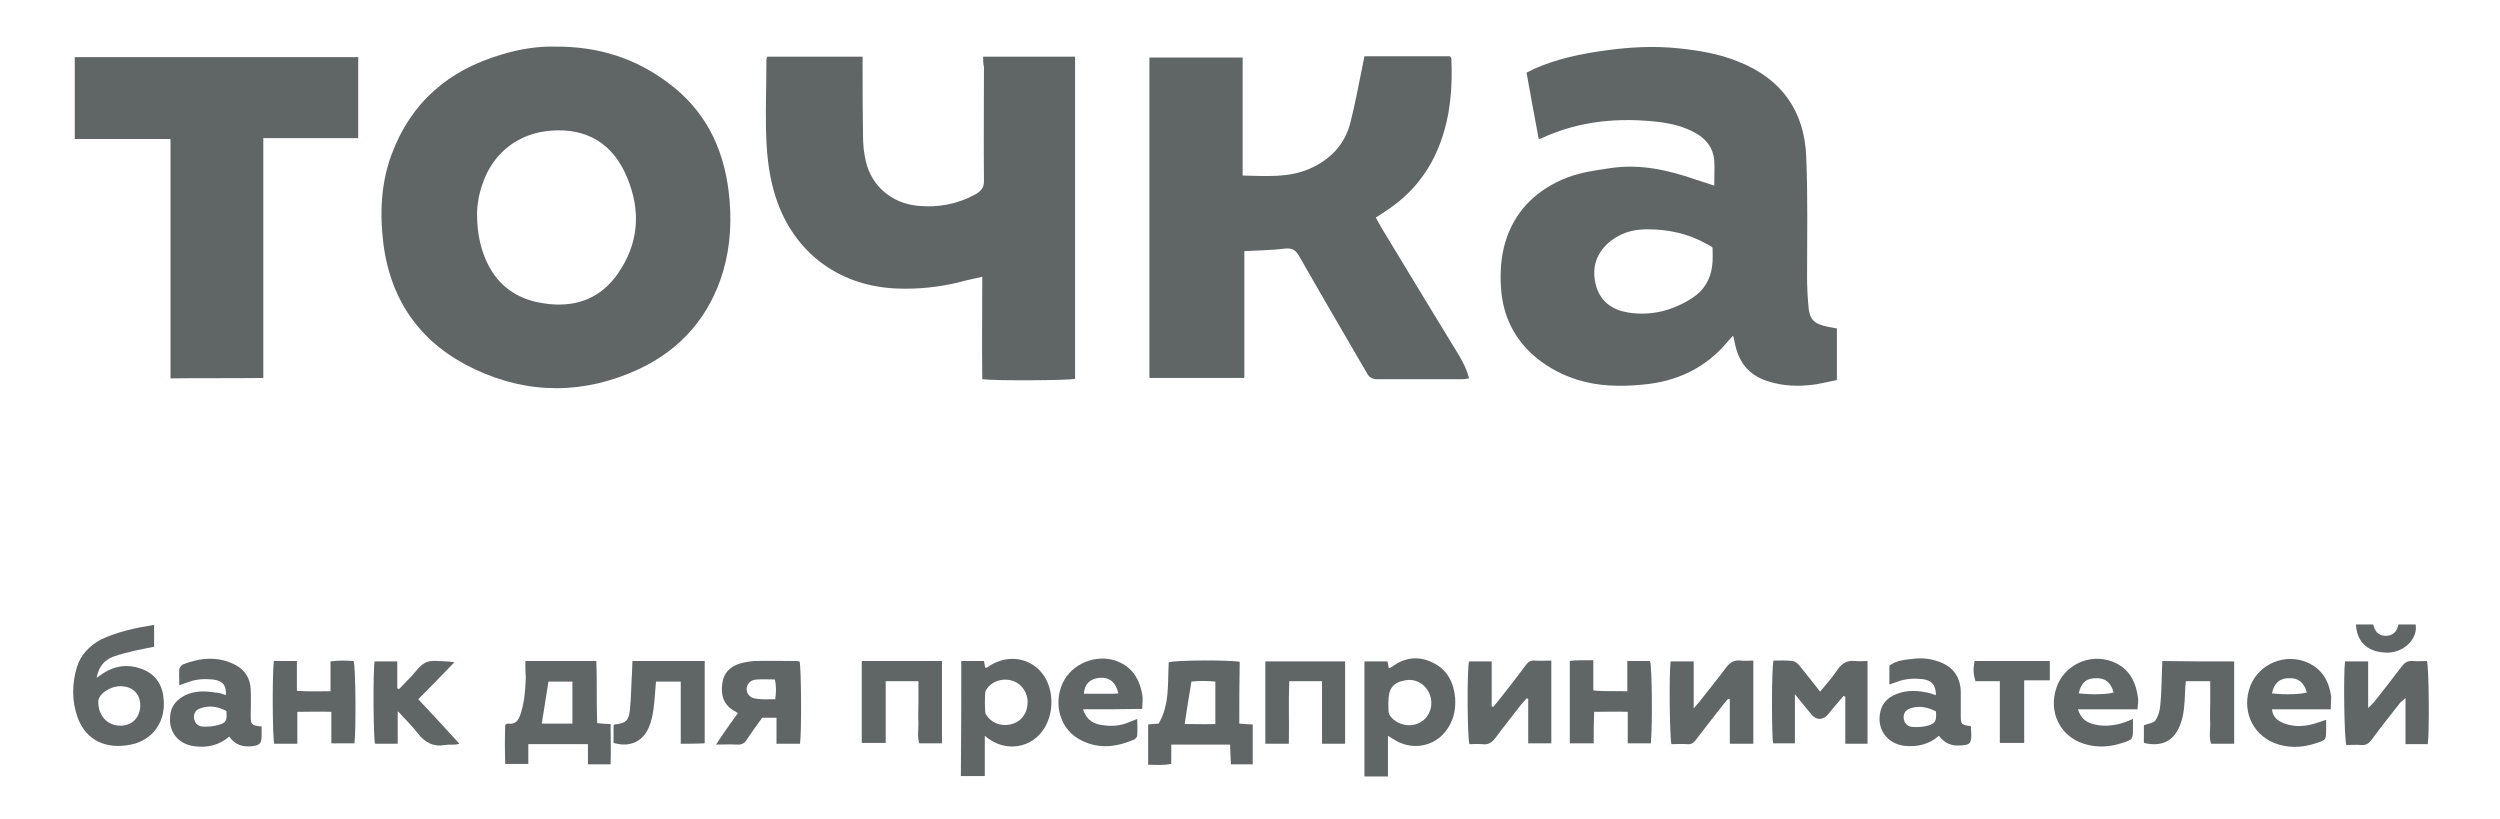 <?xml version="1.0" encoding="UTF-8"?> <!-- Generator: Adobe Illustrator 24.1.2, SVG Export Plug-In . SVG Version: 6.00 Build 0) --> <svg xmlns="http://www.w3.org/2000/svg" xmlns:xlink="http://www.w3.org/1999/xlink" id="Layer_1" x="0px" y="0px" viewBox="0 0 595.3 195" style="enable-background:new 0 0 595.3 195;" xml:space="preserve"> <style type="text/css"> .st0{fill:#606566;} </style> <path class="st0" d="M408.2,44.2c0-2.2,0.1-4.1,0-6.1c-0.3-3-2-5.1-4.6-6.5c-2.5-1.4-5.3-2.1-8.1-2.5c-9.8-1.2-19.3-0.4-28.4,3.8 c-0.1,0.1-0.3,0.1-0.7,0.2c-1-5.2-1.9-10.4-2.9-15.8c0.7-0.3,1.2-0.6,1.8-0.9c5.4-2.4,11.2-3.6,17.1-4.4c5.7-0.8,11.5-1.1,17.2-0.5 c4.9,0.5,9.8,1.3,14.4,3.2c10.3,4.1,15.7,11.8,16.1,22.7c0.4,9.5,0.2,19,0.2,28.5c0,2.2,0.1,4.5,0.3,6.7c0.2,3.4,1.2,4.5,4.6,5.2 c0.7,0.1,1.4,0.3,2.2,0.4c0,4.1,0,8.1,0,12.3c-1.6,0.3-3.2,0.7-4.9,1c-4,0.6-7.9,0.5-11.8-0.8c-4.4-1.5-6.7-4.5-7.6-9 c-0.1-0.5-0.2-0.9-0.3-1.4c0-0.1-0.1-0.1-0.2-0.3c-0.3,0.4-0.7,0.7-1,1.1c-5.3,6.5-12.3,9.8-20.6,10.5c-5.2,0.5-10.4,0.4-15.5-1.2 c-3.4-1.1-6.5-2.7-9.3-4.9c-5.5-4.4-8.4-10.2-8.8-17.2c-0.2-3.5,0-7,1-10.5c2.1-7.1,6.8-12,13.5-15c3.8-1.7,7.8-2.2,11.8-2.8 c6.9-1,13.5,0.5,19.9,2.7C405.1,43.2,406.6,43.7,408.2,44.2z M407.8,59c-0.2-0.2-0.3-0.3-0.5-0.4c-0.3-0.2-0.6-0.4-0.9-0.5 c-4.4-2.5-9.2-3.5-14.2-3.5c-3.6,0-6.8,1-9.5,3.5c-2.9,2.8-3.7,6.2-2.6,10.1c1.1,3.7,3.9,5.6,7.5,6.2c5.5,0.9,10.6-0.4,15.3-3.4 c2.8-1.8,4.4-4.4,4.8-7.7C407.9,61.8,407.8,60.4,407.8,59z"></path> <path class="st0" d="M132,11.1c10.7-0.1,19.5,2.9,27.2,8.7c8.6,6.4,13,15.2,14.3,25.7c0.8,6.5,0.5,12.9-1.3,19.1 c-3.2,10.7-10,18.6-20.1,23.3c-12.9,6-26.2,6.1-39.1,0C100.5,82,93.1,72,91.3,58.1c-0.9-7.2-0.6-14.4,1.9-21.2 c4.6-12.5,13.6-20.2,26.2-23.9C123.9,11.6,128.4,11,132,11.1z M113.6,50.8c0,4.4,0.7,7.9,2.1,11.1c2.3,5.3,6.3,8.7,12,10 c1,0.2,2,0.4,3,0.5c6.8,0.7,12.4-1.5,16.4-7.2c5-7.2,5.6-14.9,2.2-23c-3.3-7.9-9.4-11.7-17.9-11.1c-7.8,0.5-14,5.2-16.5,12.7 C114,46.3,113.6,48.9,113.6,50.8z"></path> <path class="st0" d="M273.7,13.7c7.4,0,14.7,0,22.2,0c0,9.4,0,18.6,0,28.1c5.5,0.1,10.8,0.6,15.9-1.6c5-2.2,8.5-5.8,9.8-11.2 c1.1-4.3,1.9-8.7,2.8-13.1c0.2-0.8,0.3-1.6,0.5-2.5c6.8,0,13.6,0,20.4,0c0.1,0.2,0.3,0.4,0.3,0.5c0.3,6.8-0.2,13.5-2.6,20 c-2.5,6.9-6.9,12.4-13.1,16.4c-0.7,0.5-1.5,1-2.3,1.5c0.7,1.2,1.3,2.4,2,3.5c5.9,9.8,11.9,19.6,17.8,29.3c1,1.7,1.9,3.4,2.4,5.5 c-0.6,0.1-1.1,0.2-1.6,0.2c-6.7,0-13.4,0-20.1,0c-1.3,0-2.1-0.4-2.7-1.6c-5.4-9.3-10.8-18.5-16.1-27.8c-0.8-1.4-1.7-1.9-3.4-1.7 c-3.1,0.4-6.2,0.4-9.6,0.6c0,10.1,0,20,0,30.2c-7.6,0-15,0-22.6,0C273.7,64.7,273.7,39.3,273.7,13.7z"></path> <path class="st0" d="M234.1,13.5c7.5,0,14.6,0,21.9,0c0,25.7,0,51.2,0,76.7c-1.4,0.4-19.1,0.5-22.1,0.1c-0.1-8,0-16.1,0-24.4 c-2,0.5-3.8,0.8-5.5,1.3c-4.9,1.2-9.9,1.7-14.9,1.5c-14.4-0.6-25.3-9.3-29.2-23.1c-1.4-4.9-1.8-9.9-1.9-14.9 c-0.1-5.5,0.1-11,0.1-16.5c0-0.2,0.1-0.4,0.2-0.7c7.5,0,15,0,22.7,0c0,0.9,0,1.6,0,2.3c0,5.5,0,11,0.1,16.5c0,2.1,0.2,4.2,0.7,6.2 c1.4,5.9,6.2,9.9,12.3,10.5c4.9,0.5,9.6-0.4,13.9-2.8c1.3-0.8,1.9-1.5,1.9-3.1c-0.1-9.1,0-18.2,0-27.2 C234.1,15.1,234.1,14.4,234.1,13.5z"></path> <path class="st0" d="M85.3,32.9c-7.5,0-14.9,0-22.6,0c0,19.1,0,38,0,57.1c-7.4,0.1-14.6,0-22.1,0.1c0-6.4,0-12.7,0-19s0-12.6,0-18.9 s0-12.6,0-19.1c-7.7,0-15.2,0-22.8,0c0-6.6,0-13,0-19.5c22.5,0,44.9,0,67.5,0C85.3,20,85.3,26.3,85.3,32.9z"></path> <path class="st0" d="M125.1,157.4c5.8,0,11.2,0,16.9,0c0.2,4.9,0,9.8,0.2,14.8c1.1,0.1,2,0.2,3.2,0.2c0,3.2,0.1,6.3,0,9.6 c-1.9,0-3.5,0-5.4,0c0-1.6,0-3.1,0-4.8c-4.8,0-9.4,0-14.2,0c0,1.6,0,3.1,0,4.7c-1.9,0-3.6,0-5.5,0c-0.1-3.2-0.1-6.3,0-9.3 c0.3-0.2,0.5-0.3,0.6-0.3c1.9,0.3,2.6-0.8,3.1-2.4c0.9-2.8,1.1-5.7,1.2-8.6C125.1,160.2,125.1,158.9,125.1,157.4z M130.6,162.3 c-0.5,3.4-1.1,6.7-1.6,10c2.4,0,4.8,0,7.3,0c0-3.4,0-6.7,0-10C134.3,162.3,132.4,162.3,130.6,162.3z"></path> <path class="st0" d="M295.1,172.3c1.2,0.1,2.2,0.2,3.2,0.2c0,3.2,0,6.3,0,9.5c-1.7,0-3.3,0-5.2,0c-0.1-1.5-0.1-3-0.2-4.7 c-4.7,0-9.2,0-14,0c0,1.5,0,3,0,4.6c-2,0.4-3.7,0.2-5.5,0.2c0-3.2,0-6.4,0-9.6c0.9-0.1,1.7-0.1,2.5-0.2c2.7-4.6,2.1-9.7,2.4-14.6 c1.6-0.5,14.3-0.6,16.9-0.1C295.1,162.4,295.1,167.2,295.1,172.3z M289.4,162.3c-2-0.2-3.9-0.2-5.7,0c-0.6,3.5-1.1,6.7-1.6,10.1 c2.4,0,4.8,0.1,7.3,0C289.4,168.8,289.4,165.6,289.4,162.3z"></path> <path class="st0" d="M36.7,148.8c0,1.7,0,3.3,0,5.2c-1.3,0.3-2.7,0.5-4,0.8c-2,0.5-4,0.9-5.8,1.6c-2.1,0.8-3.4,2.4-3.9,5 c0.7-0.5,1.2-0.8,1.6-1.1c2.8-1.8,5.8-2.2,8.9-1.1c3.2,1.1,5,3.4,5.4,6.7c0.8,5.6-2.3,10.3-7.7,11.4c-5.8,1.2-10.7-0.9-12.7-6.4 c-1.4-3.9-1.4-8-0.2-12c0.9-3,3-5.1,5.7-6.6C28,150.4,32.3,149.5,36.7,148.8z M33.4,167.9c0-2.7-1.9-4.5-4.7-4.5 c-2.6,0-5.3,1.9-5.3,3.7c0,3.4,2.2,5.7,5.3,5.7C31.5,172.8,33.4,170.8,33.4,167.9z"></path> <path class="st0" d="M330.5,175.2c0,3.5,0,6.5,0,9.7c-1.9,0-3.7,0-5.6,0c0-9.1,0-18.2,0-27.4c1.8,0,3.6,0,5.5,0 c0.1,0.5,0.2,1.1,0.3,1.6c0.2-0.1,0.4-0.1,0.6-0.2c3.1-2.4,6.5-2.8,9.9-1.1c3.5,1.7,5,4.8,5.3,8.5c0.2,2.9-0.5,5.7-2.4,8 c-3,3.7-8.3,4.4-12.3,1.7C331.5,175.9,331.2,175.6,330.5,175.2z M330.6,167.2c0,2.7,0,2.7,0.6,3.5c1.7,2,4.7,2.6,7,1.3 c2.2-1.2,3.2-4,2.3-6.5c-0.9-2.5-3.3-4-5.9-3.5C331.7,162.5,330.6,164,330.6,167.2z"></path> <path class="st0" d="M228.9,157.4c1.9,0,3.6,0,5.4,0c0.1,0.6,0.2,1.1,0.3,1.6c0.2,0,0.4,0,0.5-0.1c6.5-4.6,14.5-0.9,15.2,7.1 c0.2,2.1-0.1,4.1-0.9,6c-2.4,5.7-9,7.5-14,3.9c-0.2-0.1-0.4-0.3-0.9-0.7c0,3.4,0,6.4,0,9.6c-2,0-3.8,0-5.7,0 C228.9,175.7,228.9,166.6,228.9,157.4z M244.7,167.2c0-2.2-1.3-4.2-3.3-5c-2.1-0.8-4.6-0.3-6.1,1.4c-0.3,0.4-0.7,0.9-0.7,1.4 c-0.1,1.5-0.1,3,0,4.5c0,0.4,0.3,0.9,0.6,1.2c1.4,1.8,3.9,2.4,6.1,1.6C243.4,171.6,244.7,169.6,244.7,167.2z"></path> <path class="st0" d="M422.3,157.3c1.5,0,3-0.1,4.6,0.1c0.6,0.1,1.2,0.6,1.6,1.1c1.6,2,3.2,4,4.9,6.2c1.5-1.8,3-3.5,4.2-5.3 c1.1-1.6,2.4-2.2,4.2-2c0.9,0.1,1.9,0,2.9,0c0,6.7,0,13.2,0,19.7c-1.8,0-3.4,0-5.3,0c0-3.8,0-7.5,0-11.2c-0.1-0.1-0.3-0.1-0.4-0.2 c-0.4,0.5-0.8,0.9-1.2,1.4c-0.9,1-1.7,2.1-2.6,3.1c-1.1,1.3-2.7,1.3-3.8,0c-1.2-1.5-2.5-3-4-4.9c0,4.2,0,7.9,0,11.7 c-1.8,0-3.5,0-5.2,0C421.9,175.6,421.8,159.6,422.3,157.3z"></path> <path class="st0" d="M369.4,157.3c0,6.7,0,13.2,0,19.7c-1.8,0-3.5,0-5.5,0c0-3.6,0-7.1,0-10.6c-0.1,0-0.3-0.1-0.4-0.1 c-0.4,0.5-0.9,1-1.3,1.5c-2,2.6-4.1,5.2-6.1,7.9c-0.9,1.2-1.8,1.7-3.2,1.5c-1-0.1-2,0-3,0c-0.5-1.5-0.6-17.5-0.1-19.7 c1.7,0,3.4,0,5.4,0c0,3.6,0,7.2,0,10.7c0.1,0,0.2,0.1,0.4,0.1c0.3-0.4,0.7-0.8,1-1.2c2.3-2.9,4.5-5.7,6.7-8.7 c0.6-0.8,1.2-1.2,2.2-1.1C366.7,157.4,368,157.3,369.4,157.3z"></path> <path class="st0" d="M397.8,157.5c1.8,0,3.6,0,5.5,0c0,1.9,0,3.7,0,5.5c0,1.7,0,3.5,0,5.7c0.7-0.9,1.2-1.3,1.6-1.9 c2-2.6,4.1-5.1,6-7.7c1-1.4,2.1-2,3.7-1.8c0.9,0.1,1.9,0,2.9,0c0,6.7,0,13.2,0,19.8c-1.8,0-3.6,0-5.6,0c0-3.6,0-7.1,0-10.6 c-0.1,0-0.2-0.1-0.4-0.1c-0.4,0.4-0.8,0.9-1.1,1.3c-2.2,2.8-4.4,5.6-6.6,8.5c-0.5,0.7-1.1,1.1-2,1c-1.3-0.1-2.6,0-3.8,0 C397.6,175.6,397.4,161.2,397.8,157.5z"></path> <path class="st0" d="M558.4,157.5c1.8,0,3.6,0,5.5,0c0,3.6,0,7.1,0,11.1c0.7-0.7,1.1-1.1,1.4-1.4c2.2-2.8,4.4-5.6,6.6-8.5 c0.7-0.9,1.4-1.4,2.6-1.3c1.1,0.1,2.3,0,3.4,0c0.5,1.5,0.6,17.2,0.2,19.8c-1.7,0-3.4,0-5.3,0c0-3.5,0-7,0-11 c-0.7,0.7-1.1,0.9-1.4,1.3c-2.3,2.9-4.5,5.7-6.7,8.7c-0.6,0.8-1.3,1.3-2.4,1.2c-1.2-0.1-2.4,0-3.6,0 C558.2,175.6,558,160.6,558.4,157.5z"></path> <path class="st0" d="M53.8,165.5c0.1-2.4-0.8-3.4-3.1-3.7c-2-0.2-3.9-0.1-5.8,0.6c-0.6,0.2-1.2,0.4-2.2,0.8c0-1.4-0.1-2.6,0-3.8 c0-0.4,0.5-1,0.9-1.2c4.1-1.6,8.3-2,12.4,0.1c2.3,1.2,3.6,3.2,3.7,5.9c0.1,2,0,4.1,0,6.1c0,2.3,0.1,2.4,2.6,2.7c0,0.6,0,1.3,0,1.9 c0,2.2-0.4,2.6-2.5,2.8s-3.9-0.4-5.2-2.3c-2.5,2.1-5.3,2.7-8.3,2.3c-3.8-0.5-6.1-3.3-5.8-7c0.1-2.5,1.5-4.1,3.7-5.2 c2.2-1,4.6-1,7-0.6C52,164.9,52.8,165.2,53.8,165.5z M53.9,169.3c-1.9-1-3.8-1.4-6-0.7c-1.3,0.4-1.8,1.2-1.7,2.4 c0.1,1,0.8,1.9,1.9,2c1.3,0.1,2.7,0,4-0.4C53.9,172.1,54.1,171.5,53.9,169.3z"></path> <path class="st0" d="M461,165.5c-0.1-2.5-1-3.5-3.3-3.8c-2-0.2-3.9-0.1-5.8,0.6c-0.6,0.2-1.2,0.4-2,0.7c0-1.6,0-3,0-4.5 c1.6-1.2,3.5-1.4,5.5-1.6c2.2-0.3,4.3-0.1,6.4,0.7c3.3,1.2,5,3.6,5.1,7.1c0,1.9,0,3.8,0,5.7c0,2.1,0.1,2.2,2.4,2.5 c0,0.6,0.1,1.3,0.1,1.9c0,2.2-0.3,2.6-2.5,2.7c-2.1,0.2-3.9-0.5-5.2-2.3c-2.4,2.1-5.2,2.7-8.2,2.4c-4.1-0.5-6.6-3.9-5.8-7.9 c0.4-2.2,1.8-3.6,3.8-4.4c2.7-1.1,5.4-0.9,8.2-0.2C460,165.2,460.4,165.4,461,165.5z M461,169.4c-2-1-3.9-1.4-5.9-0.8 c-1.3,0.4-1.9,1.2-1.8,2.4c0.1,1.1,0.8,2,2.1,2.1c1.3,0.1,2.7,0,4-0.4C461,172.1,461.1,171.5,461,169.4z"></path> <path class="st0" d="M175.7,169.8c-0.4-0.3-0.7-0.4-1-0.6c-2.5-1.5-3.1-3.8-2.7-6.5c0.3-2.5,1.9-4,4.2-4.7c1.1-0.3,2.2-0.5,3.4-0.6 c3.3-0.1,6.6,0,10,0c0.3,0,0.5,0.1,0.8,0.1c0.4,1.5,0.5,16.9,0.1,19.6c-1.8,0-3.6,0-5.6,0c0-2,0-4,0-6.2c-1.2,0-2.2,0-3.4,0 c-1.1,1.5-2.4,3.3-3.6,5.1c-0.6,1-1.3,1.4-2.5,1.3c-1.5-0.1-2.9,0-4.9,0C172.3,174.5,174,172.2,175.7,169.8z M184.6,166.5 c0.2-1.7,0.3-3.1-0.1-4.7c-1.5,0-2.9-0.1-4.3,0c-1.6,0.1-2.5,1.2-2.4,2.4s0.9,2.1,2.5,2.2C181.6,166.6,183,166.5,184.6,166.5z"></path> <path class="st0" d="M205.2,157.4c6.5,0,12.7,0,19.1,0c0,6.6,0,13,0,19.6c-1.8,0-3.5,0-5.4,0c-0.5-1.5-0.2-3.1-0.2-4.7 c-0.1-1.7,0-3.4,0-5.1c0-1.6,0-3.2,0-5c-2.6,0-5.1,0-7.8,0c0,4.9,0,9.8,0,14.7c-2,0-3.8,0-5.7,0 C205.2,170.6,205.2,164.1,205.2,157.4z"></path> <path class="st0" d="M532,157.5c0,6.6,0,13.1,0,19.6c-1.9,0-3.6,0-5.5,0c-0.5-1.6-0.2-3.2-0.2-4.8c-0.1-1.7,0-3.4,0-5.1 c0-1.6,0-3.2,0-5c-2,0-3.8,0-5.8,0c-0.1,0.9-0.2,1.8-0.2,2.7c-0.1,2.6-0.2,5.3-1.2,7.8c-1.5,3.8-4.4,5.2-8.6,4.2c0-1.4,0-2.9,0-4.2 c1-0.4,2.2-0.5,2.7-1.1c0.7-1,1.1-2.3,1.2-3.6c0.3-2.8,0.3-5.5,0.4-8.3c0-0.7,0.1-1.5,0.1-2.3C520.6,157.5,526.2,157.5,532,157.5z"></path> <path class="st0" d="M257.9,168.9c0.9,2.8,2.8,3.6,4.9,3.8c2.1,0.3,4.2,0.1,6.2-0.8c0.5-0.2,1-0.4,1.8-0.7c0,1.4,0.1,2.6,0,3.9 c0,0.4-0.5,1-1,1.1c-4.5,1.9-8.9,2.2-13.2-0.4c-4.6-2.8-5.9-9.2-3.1-14c2.6-4.4,8.7-6.3,13.3-4c3.1,1.5,4.6,4.2,5.2,7.6 c0.2,1,0,2.1,0,3.4C267.3,168.9,262.8,168.9,257.9,168.9z M266.3,165.1c-0.6-2.7-2.2-3.9-4.5-3.7c-2.2,0.2-3.6,1.5-3.7,3.8 c2.2,0,4.3,0,6.5,0C265.1,165.2,265.6,165.2,266.3,165.1z"></path> <path class="st0" d="M507.9,171.2c0,0.9,0,1.5,0,2.1c0,2.7,0,2.8-2.5,3.6c-3,1-6.1,1.2-9.2,0.2c-5.7-1.8-8.5-7.6-6.5-13.4 c1.8-5.3,7.8-8.2,13.2-6.2c4,1.5,5.7,4.7,6.2,8.7c0.1,0.5,0,0.9,0,1.4c0,0.3-0.1,0.7-0.1,1.3c-2.4,0-4.7,0-7.1,0c-2.3,0-4.6,0-7.1,0 c0.6,1.9,1.7,2.9,3.2,3.4c2.5,0.8,5.1,0.6,7.6-0.2C506.3,171.9,506.9,171.6,507.9,171.2z M495,165.1c3.3,0.4,7,0.2,8.3-0.2 c-0.6-2.3-2-3.5-4.1-3.4C496.9,161.4,495.5,162.6,495,165.1z"></path> <path class="st0" d="M555,168.9c-4.8,0-9.3,0-14,0c0.2,2,1.5,2.8,3,3.4c2.6,0.9,5.2,0.7,7.8-0.2c0.6-0.2,1.2-0.4,2.1-0.7 c0,0.9,0,1.5,0,2.2c0,2.6,0,2.6-2.5,3.4c-3.3,1.1-6.7,1.2-9.9-0.1c-5.4-2.2-7.8-8.1-5.6-13.7c2.1-5.1,8.1-7.7,13.4-5.5 c3.6,1.5,5.3,4.5,5.8,8.2C555.1,166.7,555,167.7,555,168.9z M541,165.1c3.2,0.4,7,0.2,8.3-0.2c-0.6-2.3-2-3.5-4.1-3.4 C543,161.4,541.5,162.6,541,165.1z"></path> <path class="st0" d="M387.6,177c0-2.5,0-4.9,0-7.5c-2.7-0.1-5.2,0-8,0c0,1.3-0.1,2.6-0.1,3.8s0,2.4,0,3.7c-2,0-3.8,0-5.7,0 c0-6.5,0-12.9,0-19.6c1.8-0.3,3.5-0.1,5.6-0.2c0,2.5,0,4.7,0,7.2c2.8,0.3,5.3,0.1,8.1,0.2c0-2.4,0-4.7,0-7.2c2,0,3.7,0,5.4,0 c0.5,1.4,0.6,15.4,0.2,19.6C391.4,177,389.6,177,387.6,177z"></path> <path class="st0" d="M65.2,157.4c1.8,0,3.6,0,5.5,0c0,2.4,0,4.6,0,7.1c2.8,0.2,5.3,0.1,8,0.1c0-2.4,0-4.7,0-7.1 c2-0.3,3.7-0.2,5.5-0.1c0.5,1.5,0.6,16.4,0.2,19.6c-1.8,0-3.6,0-5.5,0c0-2.4,0-4.8,0-7.5c-2.7-0.1-5.3,0-8.1,0c0,2.6,0,5,0,7.6 c-2,0-3.8,0-5.5,0C64.9,175.7,64.8,161.1,65.2,157.4z"></path> <path class="st0" d="M162.1,177.1c0-5,0-9.8,0-14.8c-2.1,0-3.9,0-5.9,0c-0.2,2.2-0.3,4.5-0.6,6.6c-0.2,1.5-0.5,2.9-1.1,4.3 c-1.5,3.5-4.6,4.8-8.4,3.7c0-1.3,0-2.7,0-4.2c0.1-0.1,0.2-0.2,0.3-0.2c2.6-0.3,3.3-0.8,3.6-3.5c0.3-3,0.3-5.9,0.5-8.9 c0-0.9,0.1-1.7,0.1-2.7c5.8,0,11.5,0,17.2,0c0,6.6,0,13,0,19.6C165.9,177.1,164.2,177.1,162.1,177.1z"></path> <path class="st0" d="M314.8,162.2c-2.8,0-5.1,0-7.8,0c-0.2,4.9,0,9.8-0.1,14.9c-1.9,0-3.7,0-5.6,0c0-6.6,0-13,0-19.6 c6.4,0,12.7,0,19,0c0,6.6,0,13,0,19.6c-1.8,0-3.5,0-5.5,0C314.8,172.2,314.8,167.3,314.8,162.2z"></path> <path class="st0" d="M94.7,169.5c0,2.5,0,5,0,7.6c-1.9,0-3.6,0-5.4,0c-0.4-1.4-0.5-17.4-0.1-19.6c1.7,0,3.4,0,5.4,0 c0,2.2,0,4.3,0,6.4c0.1,0.1,0.3,0.1,0.4,0.2c1-1,2-2.1,3-3.1c1.1-1.2,2.1-2.7,3.5-3.3c1.5-0.6,3.3-0.2,5-0.2c0.4,0,0.9,0.1,1.7,0.2 c-3,3.1-5.7,5.9-8.6,8.8c3.3,3.5,6.5,7,9.8,10.6c-1.3,0.4-2.3,0.1-3.4,0.3c-2.8,0.5-4.9-0.6-6.6-2.9c-1.4-1.8-3.1-3.4-4.6-5.1 C95,169.4,94.8,169.4,94.7,169.5z"></path> <path class="st0" d="M476.2,162.2c-2.1,0-4,0-5.8,0c-0.5-1.6-0.6-2.8-0.2-4.8c5.9,0,11.8,0,17.9,0c0,1.5,0,2.9,0,4.6c-2,0-4,0-6.1,0 c0,5.1,0,9.9,0,14.9c-2,0-3.8,0-5.8,0C476.2,172.2,476.2,167.3,476.2,162.2z"></path> <path class="st0" d="M561,148.7c1.3,0,2.6,0,4.1,0c0.4,1.6,1.2,2.7,3,2.7c1.7,0,2.7-1,3-2.7c1.5,0,2.8,0,4.1,0 c0.6,3.1-2.4,6.5-6.4,6.7C564.1,155.5,561.2,153.1,561,148.7z"></path> </svg> 